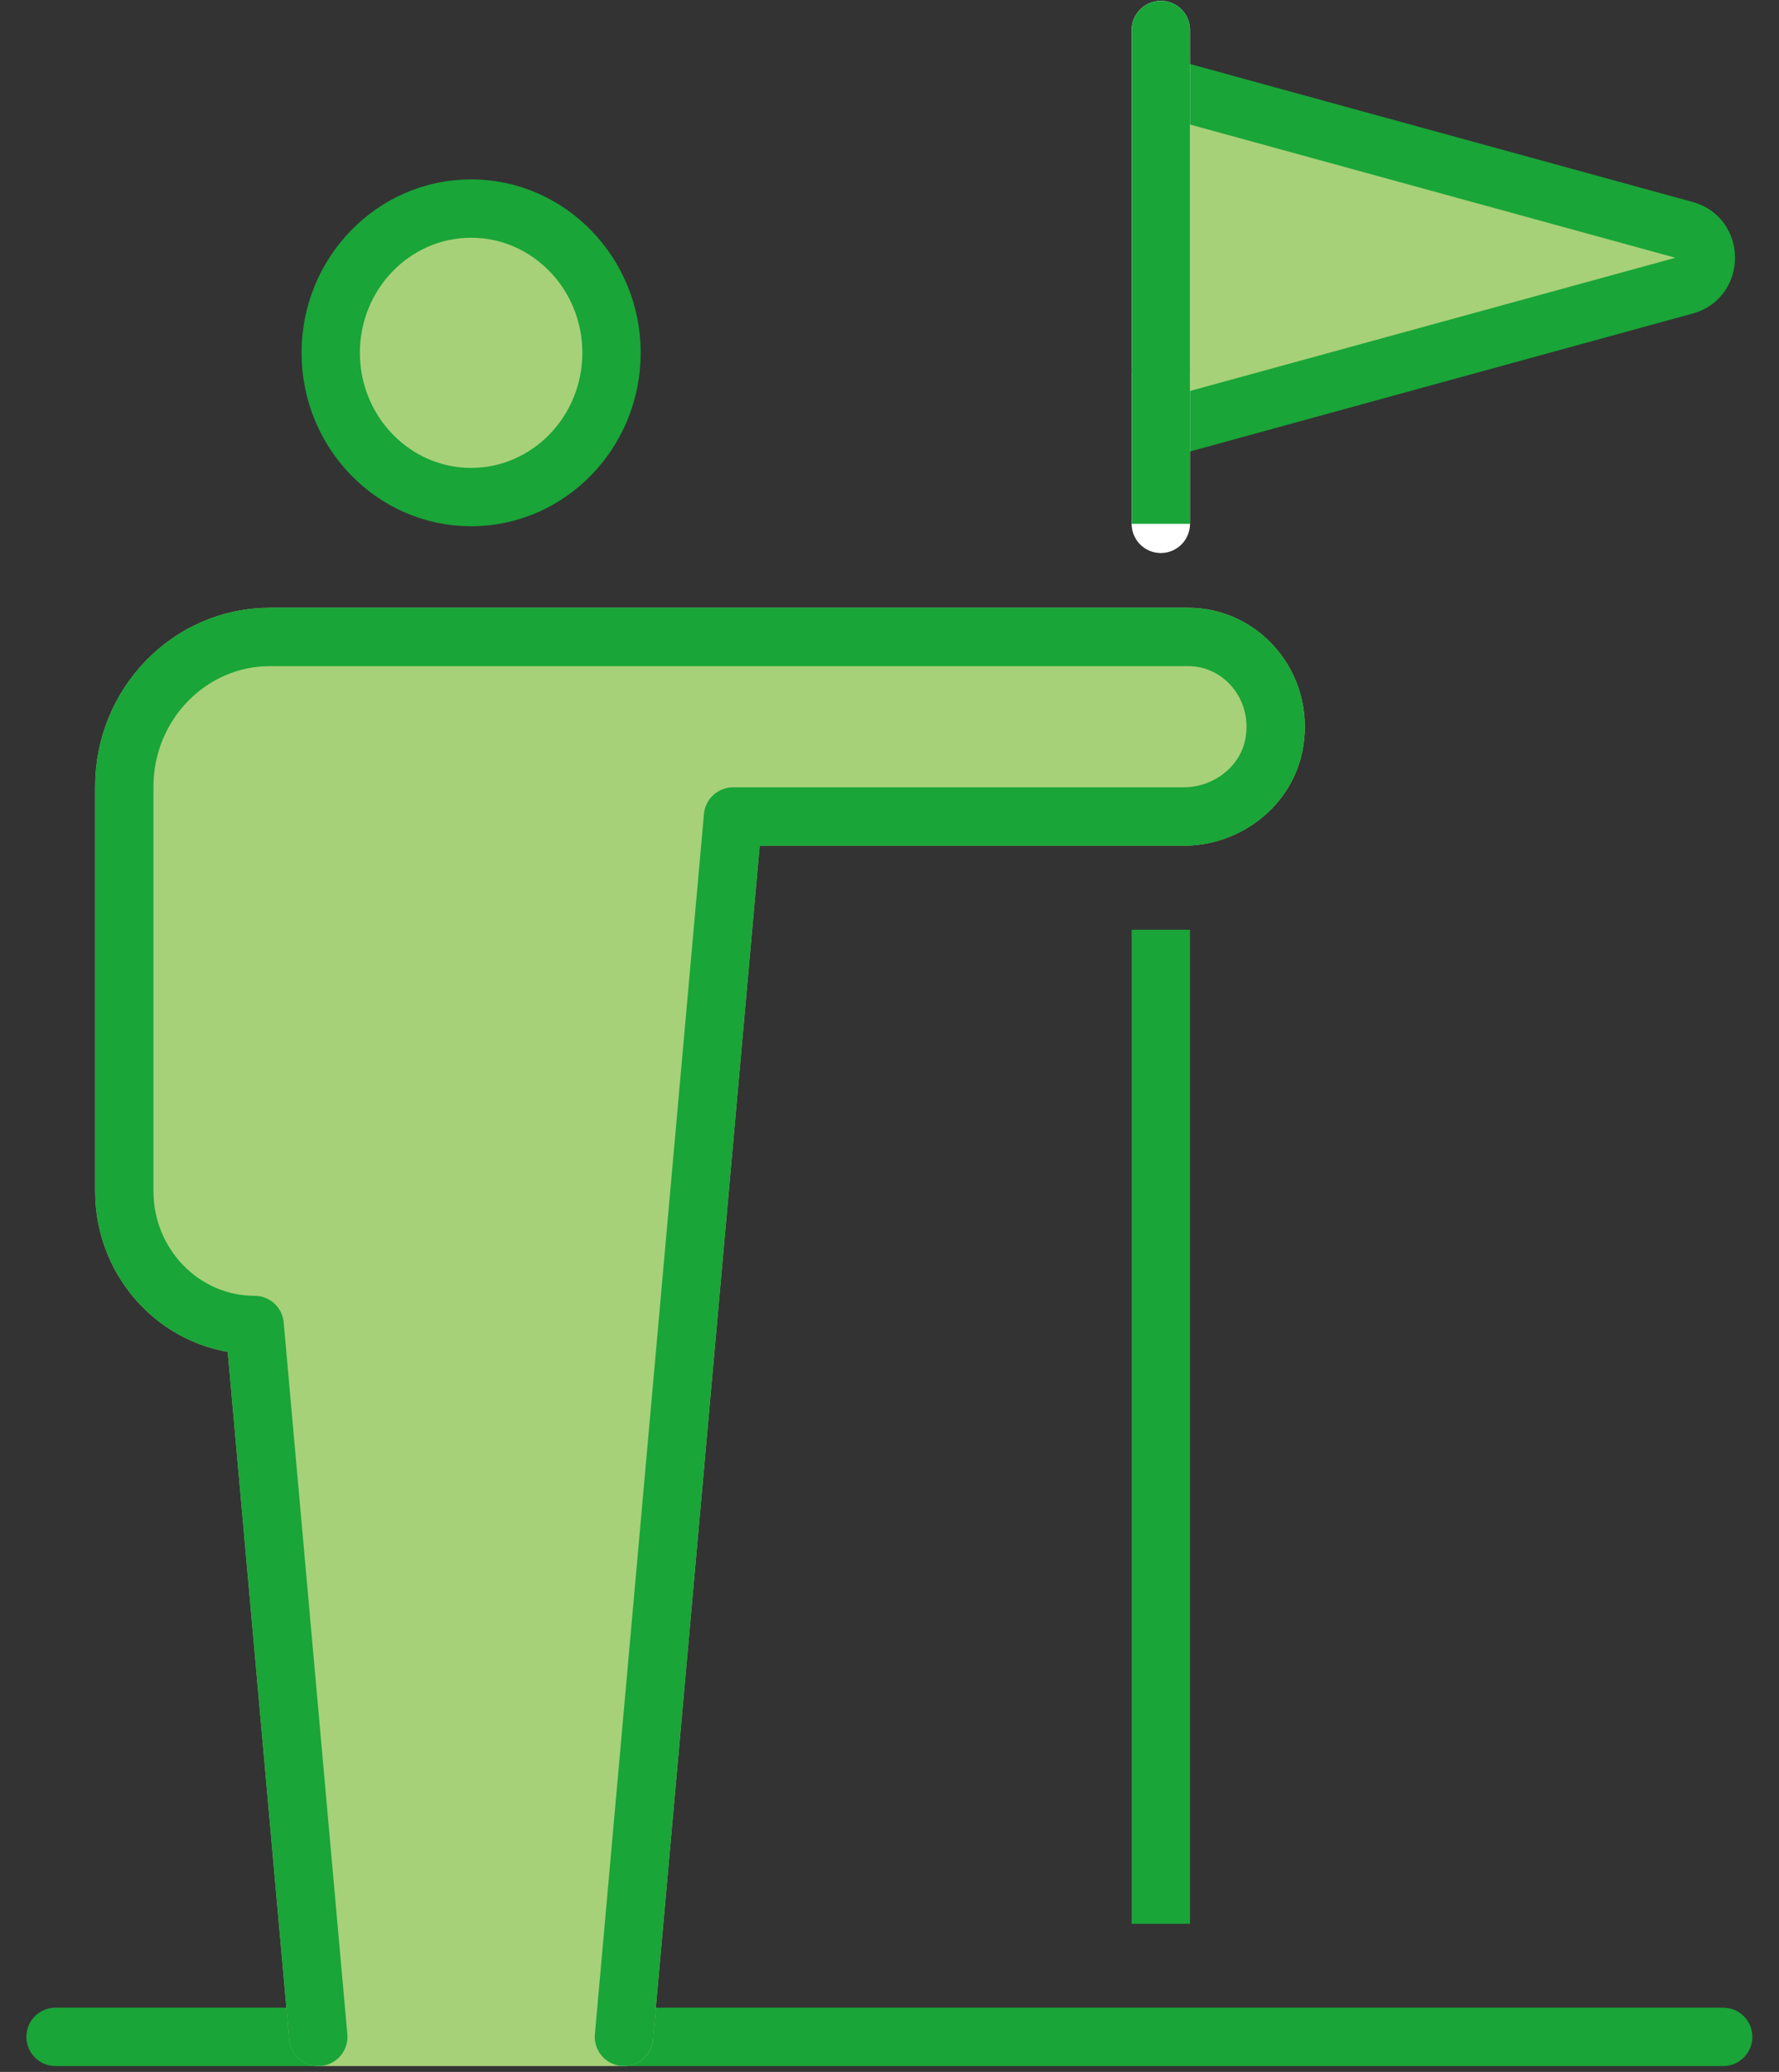 <svg width="61" height="71" viewBox="0 0 61 71" fill="none" xmlns="http://www.w3.org/2000/svg">
<rect x="0" y="0" width="61" height="71" fill="#333333" stroke="none"/>
<path d="M39.803 14.709L57.786 9.777C58.728 9.519 58.728 8.147 57.786 7.889L39.803 2.956" fill="#A7D178"/>
<path d="M39.803 14.709L57.786 9.777C58.728 9.519 58.728 8.147 57.786 7.889L39.803 2.956" stroke="#19A538" stroke-width="2" stroke-linejoin="round"/>
<path d="M39.803 1.029V17.951" stroke="white" stroke-width="2" stroke-linecap="round" stroke-linejoin="round"/>
<path d="M39.803 1.029V12.635" stroke="#19A538" stroke-width="2" stroke-linecap="round" stroke-linejoin="round"/>
<path d="M39.803 12.635V17.951" stroke="#19A538" stroke-width="2" stroke-linejoin="round"/>
<path d="M39.803 31.861V65.925" stroke="#19A538" stroke-width="2" stroke-linejoin="round"/>
<path d="M1.904 69.8H10.912" stroke="#19A538" stroke-width="2" stroke-linecap="round" stroke-linejoin="round"/>
<path d="M21.393 69.8H59.086" stroke="#19A538" stroke-width="2" stroke-linecap="round" stroke-linejoin="round"/>
<path d="M16.154 17.034C13.499 17.034 11.34 14.816 11.34 12.09C11.34 9.364 13.499 7.147 16.154 7.147C18.809 7.147 20.968 9.364 20.968 12.09C20.968 14.816 18.809 17.034 16.154 17.034Z" fill="#A7D178" stroke="#19A538" stroke-width="2" stroke-linecap="round" stroke-linejoin="round"/>
<path d="M21.394 69.8L25.134 27.981H40.584C42.077 27.981 43.459 26.935 43.7 25.42C44.007 23.493 42.562 21.827 40.745 21.827H9.261C6.501 21.827 4.262 24.127 4.262 26.96V40.816C4.262 43.349 6.261 45.405 8.731 45.405L10.914 69.8H21.397H21.394Z" fill="#A7D178" stroke="#A7D178" stroke-width="2" stroke-linecap="round" stroke-linejoin="round"/>
<path d="M21.394 69.8L25.134 27.981H40.584C42.077 27.981 43.459 26.935 43.7 25.42C44.007 23.493 42.562 21.827 40.745 21.827H9.261C6.501 21.827 4.262 24.127 4.262 26.96V40.816C4.262 43.349 6.261 45.405 8.731 45.405L10.914 69.8" fill="#A7D178"/>
<path d="M21.394 69.8L25.134 27.981H40.584C42.077 27.981 43.459 26.935 43.7 25.42C44.007 23.493 42.562 21.827 40.745 21.827H9.261C6.501 21.827 4.262 24.127 4.262 26.96V40.816C4.262 43.349 6.261 45.405 8.731 45.405L10.914 69.8" stroke="#19A538" stroke-width="2" stroke-linecap="round" stroke-linejoin="round"/>
</svg>
